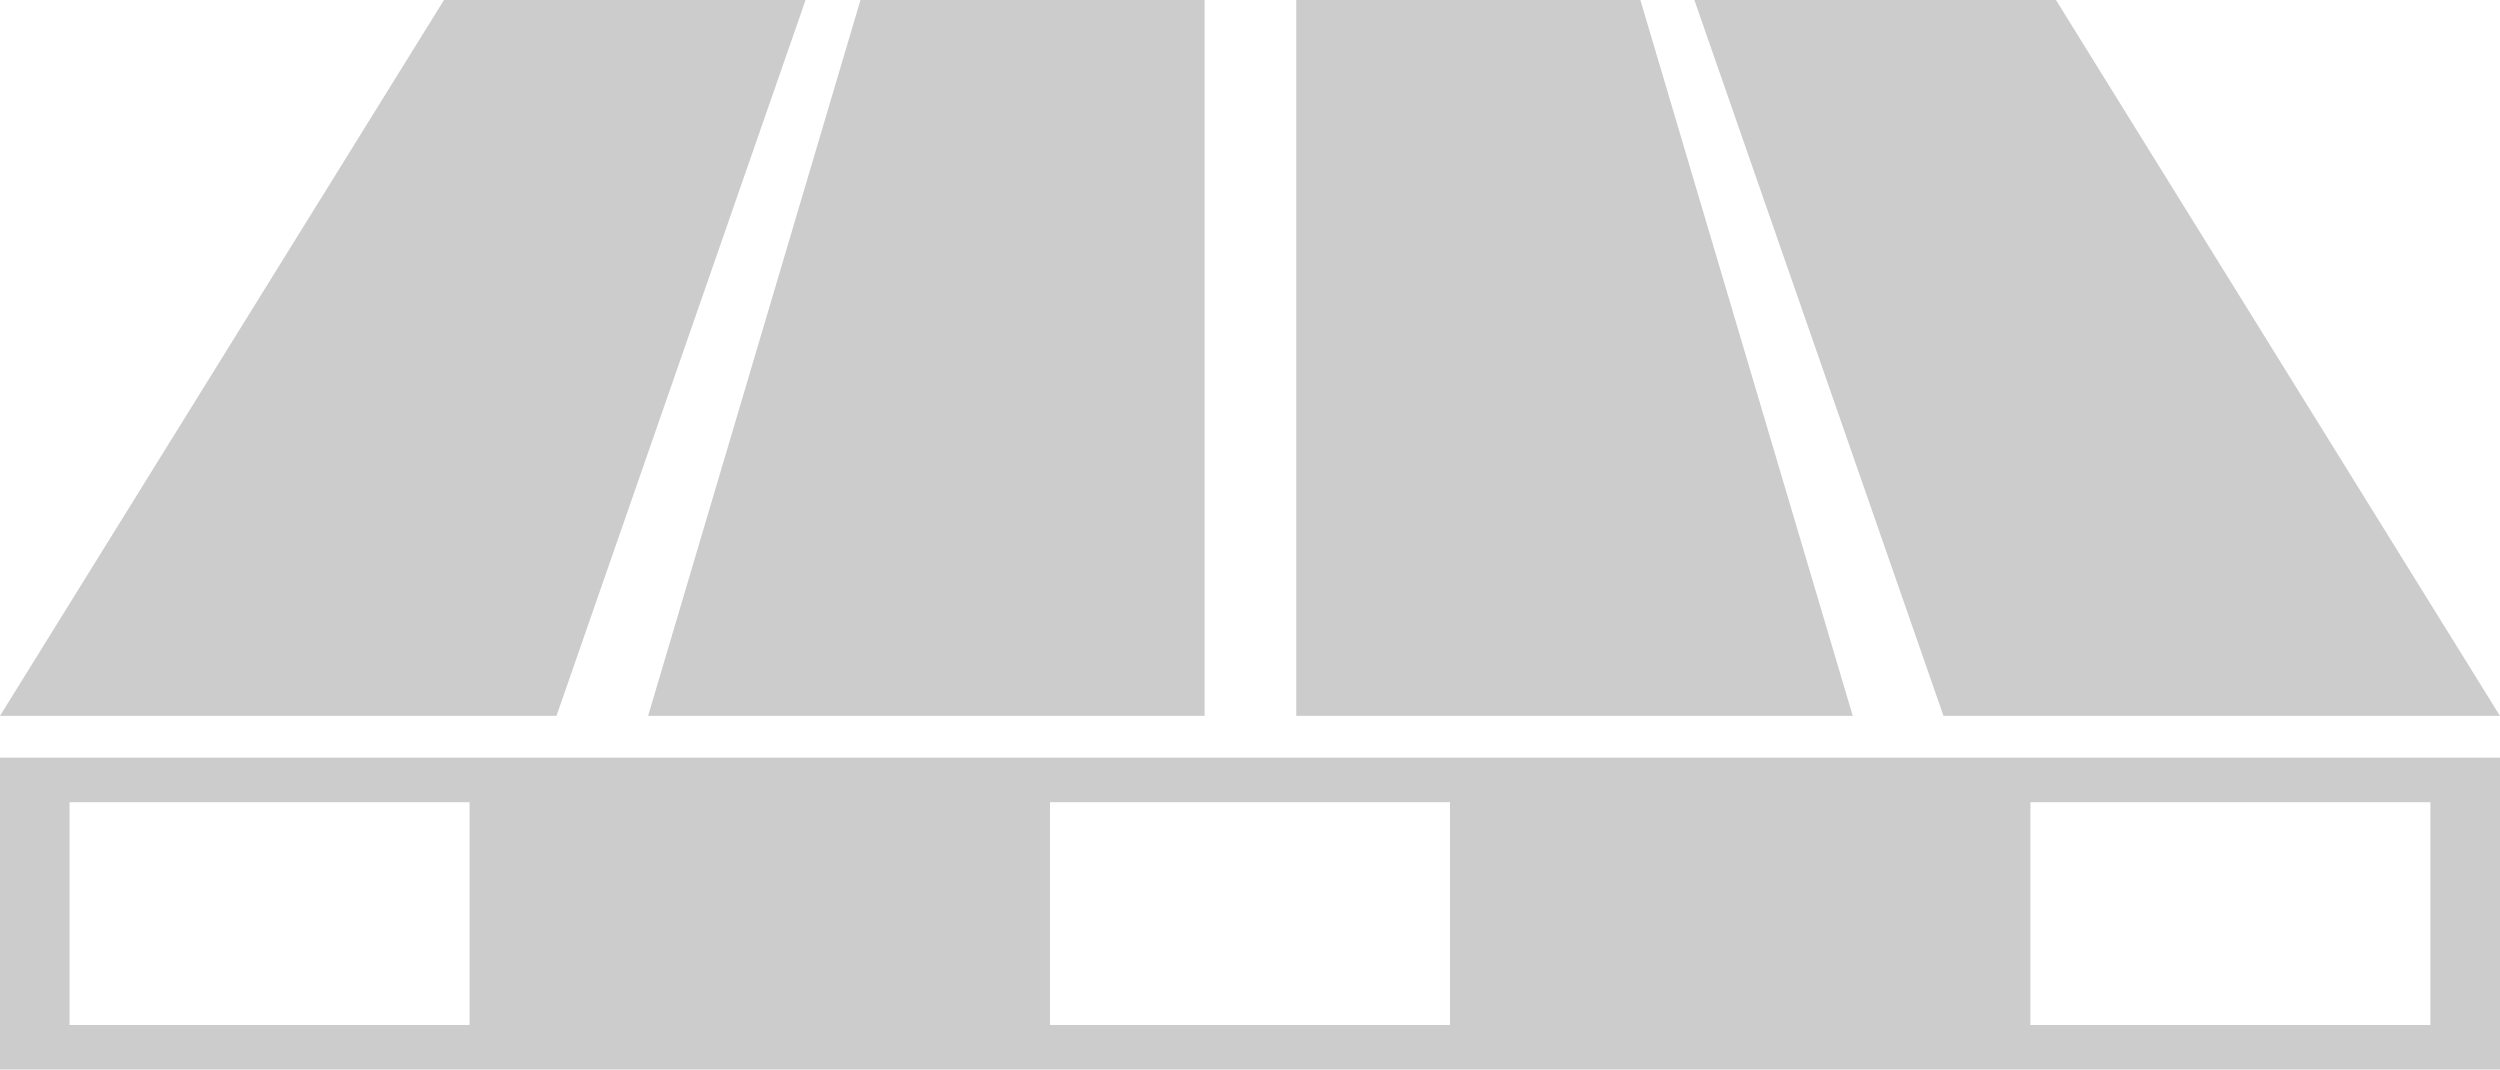 <svg id="Gruppe_2862" data-name="Gruppe 2862" xmlns="http://www.w3.org/2000/svg" width="49.899" height="21.347" viewBox="0 0 49.899 21.347">
  <path id="Pfad_261" data-name="Pfad 261" d="M0-15.522H6.868L11.107-1.234H0Z" transform="translate(25.873 15.522)" fill="#ccc"/>
  <path id="Pfad_262" data-name="Pfad 262" d="M11.107-15.522H4.239L0-1.234H11.107Z" transform="translate(12.936 15.522)" fill="#ccc"/>
  <path id="Pfad_263" data-name="Pfad 263" d="M16.079-15.522H8.862L0-1.234H11.107Z" transform="translate(0 15.522)" fill="#ccc"/>
  <path id="Pfad_264" data-name="Pfad 264" d="M0-15.522H7.217L16.079-1.234H4.972Z" transform="translate(33.819 15.522)" fill="#ccc"/>
  <path id="Ausschluss_1" data-name="Ausschluss 1" d="M49.9,6.226H0V0H49.9V6.225ZM40.526.89V5.337H48.51V.89ZM20.957.89V5.337h7.984V.89ZM1.388.89V5.337H9.372V.89Z" transform="translate(0 15.121)" fill="#ccc"/>
</svg>
